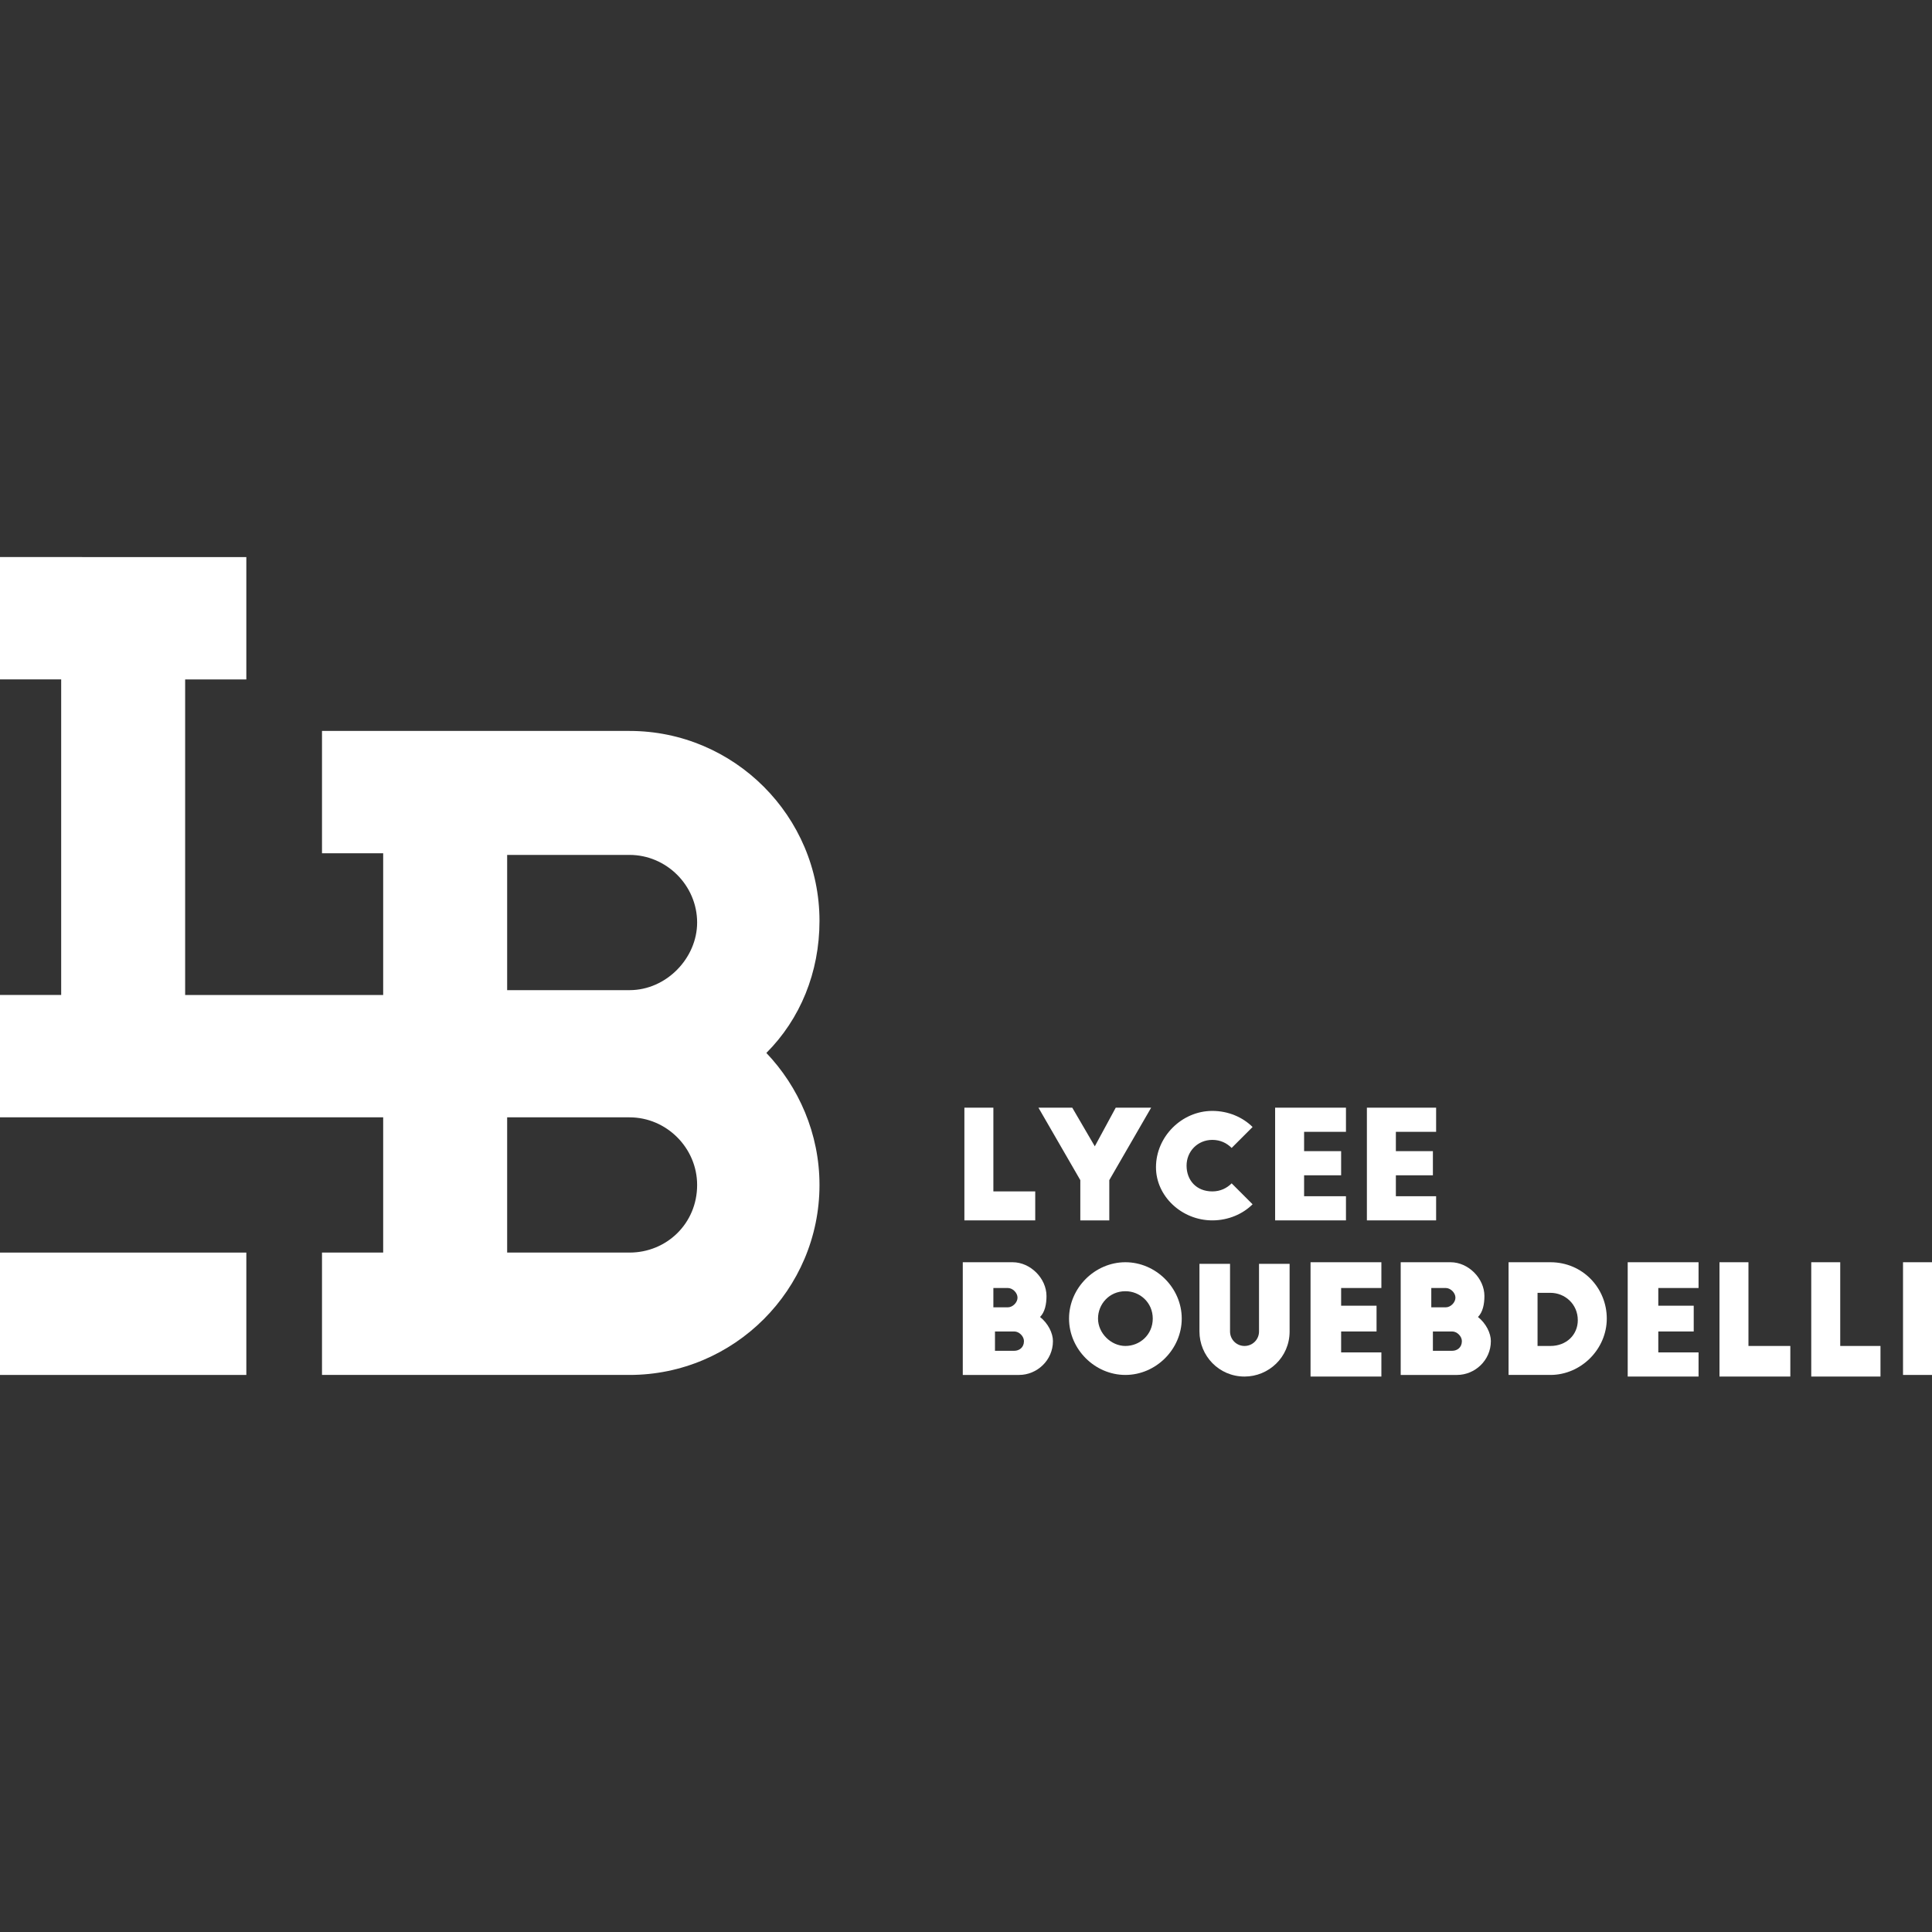 <?xml version="1.0" encoding="utf-8"?>
<!-- Generator: Adobe Illustrator 21.0.0, SVG Export Plug-In . SVG Version: 6.00 Build 0)  -->
<svg version="1.1" id="Calque_1" xmlns="http://www.w3.org/2000/svg" xmlns:xlink="http://www.w3.org/1999/xlink" x="0px" y="0px"
	 viewBox="0 0 120 120" style="enable-background:new 0 0 120 120;" xml:space="preserve">
<rect x="0" y="0" width="120" height="120" fill="#333333" stroke="none"/>
<style type="text/css">
	.st0{fill:#FFFFFF;}
</style>
<g>
	<path class="st0" d="M39.1,45.4H20v7.6h3.8V58v3.8H11.5V42.2h3.8v-7.6H0v7.6h3.8v19.6H0v7.6h23.8v8.4H20v7.6h19.1
		c6.5,0,11.8-5.3,11.8-11.8c0-3.2-1.3-6.1-3.3-8.2c2.1-2.1,3.3-5,3.3-8.2C50.9,50.7,45.6,45.4,39.1,45.4 M39.1,77.8h-7.6v-8.4h7.6
		c2.3,0,4.2,1.9,4.2,4.2C43.3,76,41.4,77.8,39.1,77.8 M39.1,61.5h-7.6V58v-4.9h7.6c2.3,0,4.2,1.9,4.2,4.2
		C43.3,59.5,41.4,61.5,39.1,61.5"/>
	<rect y="77.8" class="st0" width="15.3" height="7.6"/>
	<polygon class="st0" points="64.3,74 61.7,74 61.7,68.8 59.9,68.8 59.9,75.8 64.3,75.8 	"/>
	<polygon class="st0" points="67.1,75.8 68.9,75.8 68.9,73.3 71.5,68.8 69.3,68.8 68,71.2 66.6,68.8 64.5,68.8 67.1,73.3 	"/>
	<path class="st0" d="M75.3,75.8c1,0,1.9-0.4,2.5-1l-1.3-1.3c-0.3,0.3-0.7,0.5-1.2,0.5c-1,0-1.6-0.7-1.6-1.6s0.7-1.6,1.6-1.6
		c0.5,0,0.9,0.2,1.2,0.5l1.3-1.3c-0.6-0.6-1.5-1-2.5-1c-1.9,0-3.5,1.6-3.5,3.5C71.8,74.3,73.4,75.8,75.3,75.8"/>
	<polygon class="st0" points="83.6,74.3 81,74.3 81,73 83.3,73 83.3,71.5 81,71.5 81,70.3 83.6,70.3 83.6,68.8 79.2,68.8 79.2,75.8 
		83.6,75.8 	"/>
	<polygon class="st0" points="89.2,74.3 86.7,74.3 86.7,73 89,73 89,71.5 86.7,71.5 86.7,70.3 89.2,70.3 89.2,68.8 84.9,68.8 
		84.9,75.8 89.2,75.8 	"/>
	<path class="st0" d="M64.6,81.8c0.3-0.3,0.4-0.8,0.4-1.3c0-1.1-1-2.1-2.1-2.1h-3.1v7h3.5c1.1,0,2.1-0.9,2.1-2.1
		C65.4,82.8,65.1,82.2,64.6,81.8 M61.7,80h0.9c0.3,0,0.6,0.3,0.6,0.6s-0.3,0.6-0.6,0.6h-0.9V80z M63,83.9h-1.2v-1.2H63
		c0.3,0,0.6,0.3,0.6,0.6C63.6,83.7,63.3,83.9,63,83.9"/>
	<path class="st0" d="M69.9,78.4c-1.9,0-3.5,1.6-3.5,3.5c0,1.9,1.6,3.5,3.5,3.5c1.9,0,3.5-1.6,3.5-3.5C73.4,80,71.8,78.4,69.9,78.4
		 M69.9,83.6c-0.9,0-1.7-0.8-1.7-1.7c0-0.9,0.7-1.7,1.7-1.7c0.9,0,1.7,0.7,1.7,1.7C71.6,82.9,70.8,83.6,69.9,83.6"/>
	<path class="st0" d="M78.2,82.7c0,0.5-0.4,0.9-0.9,0.9c-0.5,0-0.9-0.4-0.9-0.9v-4.2h-1.9v4.2c0,1.5,1.2,2.8,2.8,2.8
		c1.5,0,2.8-1.2,2.8-2.8v-4.2h-1.9V82.7z"/>
	<polygon class="st0" points="81.4,85.5 85.8,85.5 85.8,84 83.3,84 83.3,82.7 85.5,82.7 85.5,81.1 83.3,81.1 83.3,80 85.8,80 
		85.8,78.4 81.4,78.4 	"/>
	<path class="st0" d="M91.8,81.8c0.3-0.3,0.4-0.8,0.4-1.3c0-1.1-1-2.1-2.1-2.1h-3.1v7h3.5c1.1,0,2.1-0.9,2.1-2.1
		C92.6,82.8,92.3,82.2,91.8,81.8 M88.9,80h0.9c0.3,0,0.6,0.3,0.6,0.6s-0.3,0.6-0.6,0.6h-0.9V80z M90.2,83.9h-1.2v-1.2h1.2
		c0.3,0,0.6,0.3,0.6,0.6C90.8,83.7,90.5,83.9,90.2,83.9"/>
	<path class="st0" d="M96.3,78.4h-2.6v7h2.6c1.9,0,3.5-1.6,3.5-3.5C99.8,80,98.3,78.4,96.3,78.4 M96.3,83.6h-0.8v-3.3h0.8
		c0.9,0,1.7,0.7,1.7,1.7C98,82.9,97.3,83.6,96.3,83.6"/>
	<polygon class="st0" points="101.1,85.5 105.5,85.5 105.5,84 103,84 103,82.7 105.2,82.7 105.2,81.1 103,81.1 103,80 105.5,80 
		105.5,78.4 101.1,78.4 	"/>
	<polygon class="st0" points="108.6,78.4 106.8,78.4 106.8,85.5 111.2,85.5 111.2,83.6 108.6,83.6 	"/>
	<polygon class="st0" points="114.3,78.4 112.5,78.4 112.5,85.5 116.8,85.5 116.8,83.6 114.3,83.6 	"/>
	<rect x="118.2" y="78.4" class="st0" width="1.8" height="7"/>
</g>
</svg>
